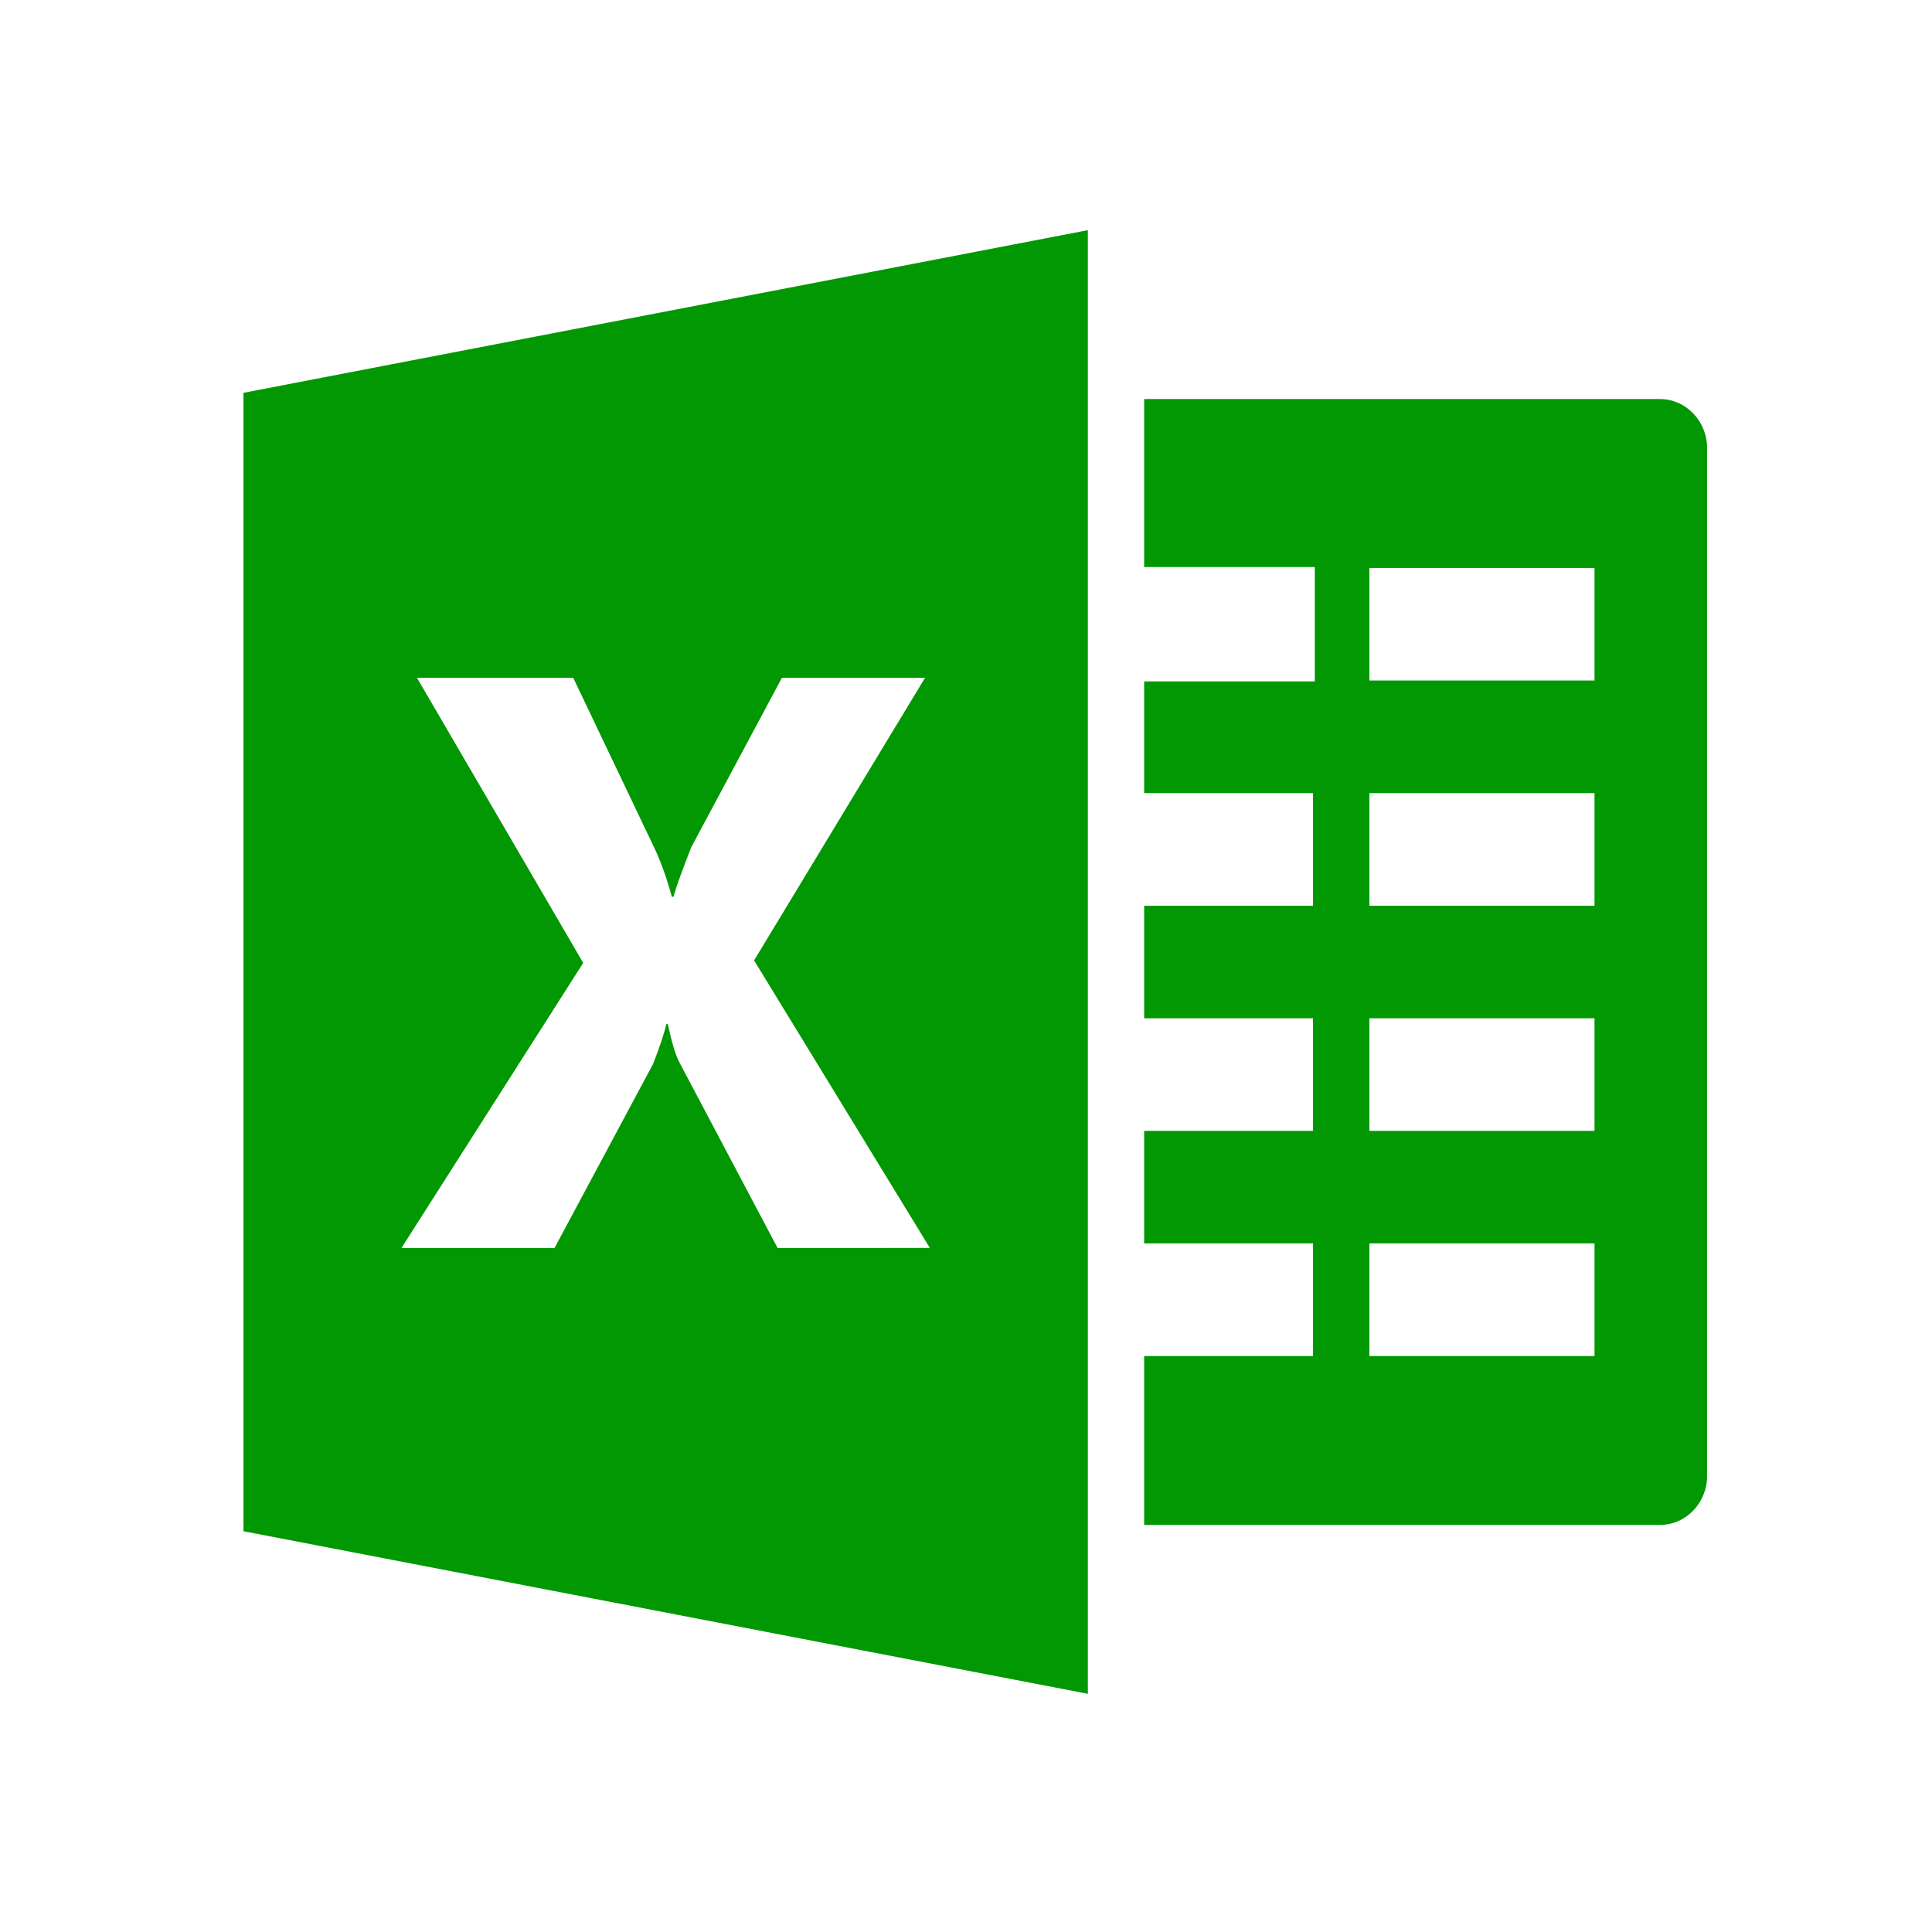 <svg width="66" height="66" viewBox="0 0 66 66" fill="none" xmlns="http://www.w3.org/2000/svg">
<path d="M56.705 13.632H39.086V19.371H44.915V23.277H39.086V27.094H44.855V30.94H39.086V34.786H44.855V38.632H39.086V42.478H44.855V46.325H39.086V52.094H56.705C57.592 52.094 58.317 51.342 58.317 50.421V15.305C58.317 14.384 57.592 13.632 56.705 13.632ZM54.471 46.325H46.779V42.478H54.471V46.325ZM54.471 38.632H46.779V34.786H54.471V38.632ZM54.471 30.94H46.779V27.094H54.471V30.94ZM54.471 23.248H46.779V19.402H54.471V23.248Z" fill="#019803"/>
<path d="M8.317 13.419V52.309L37.163 57.863V7.863L8.317 13.419ZM26.563 42.633L23.207 36.288C23.08 36.052 22.95 35.617 22.813 34.984H22.761C22.698 35.282 22.548 35.736 22.311 36.344L18.944 42.633H13.715L19.923 32.894L14.244 23.154H19.582L22.367 28.994C22.584 29.456 22.778 30.004 22.951 30.636H23.005C23.115 30.256 23.319 29.69 23.617 28.938L26.713 23.152H31.602L25.761 32.809L31.765 42.631L26.563 42.633Z" fill="#019803"/>
</svg>
